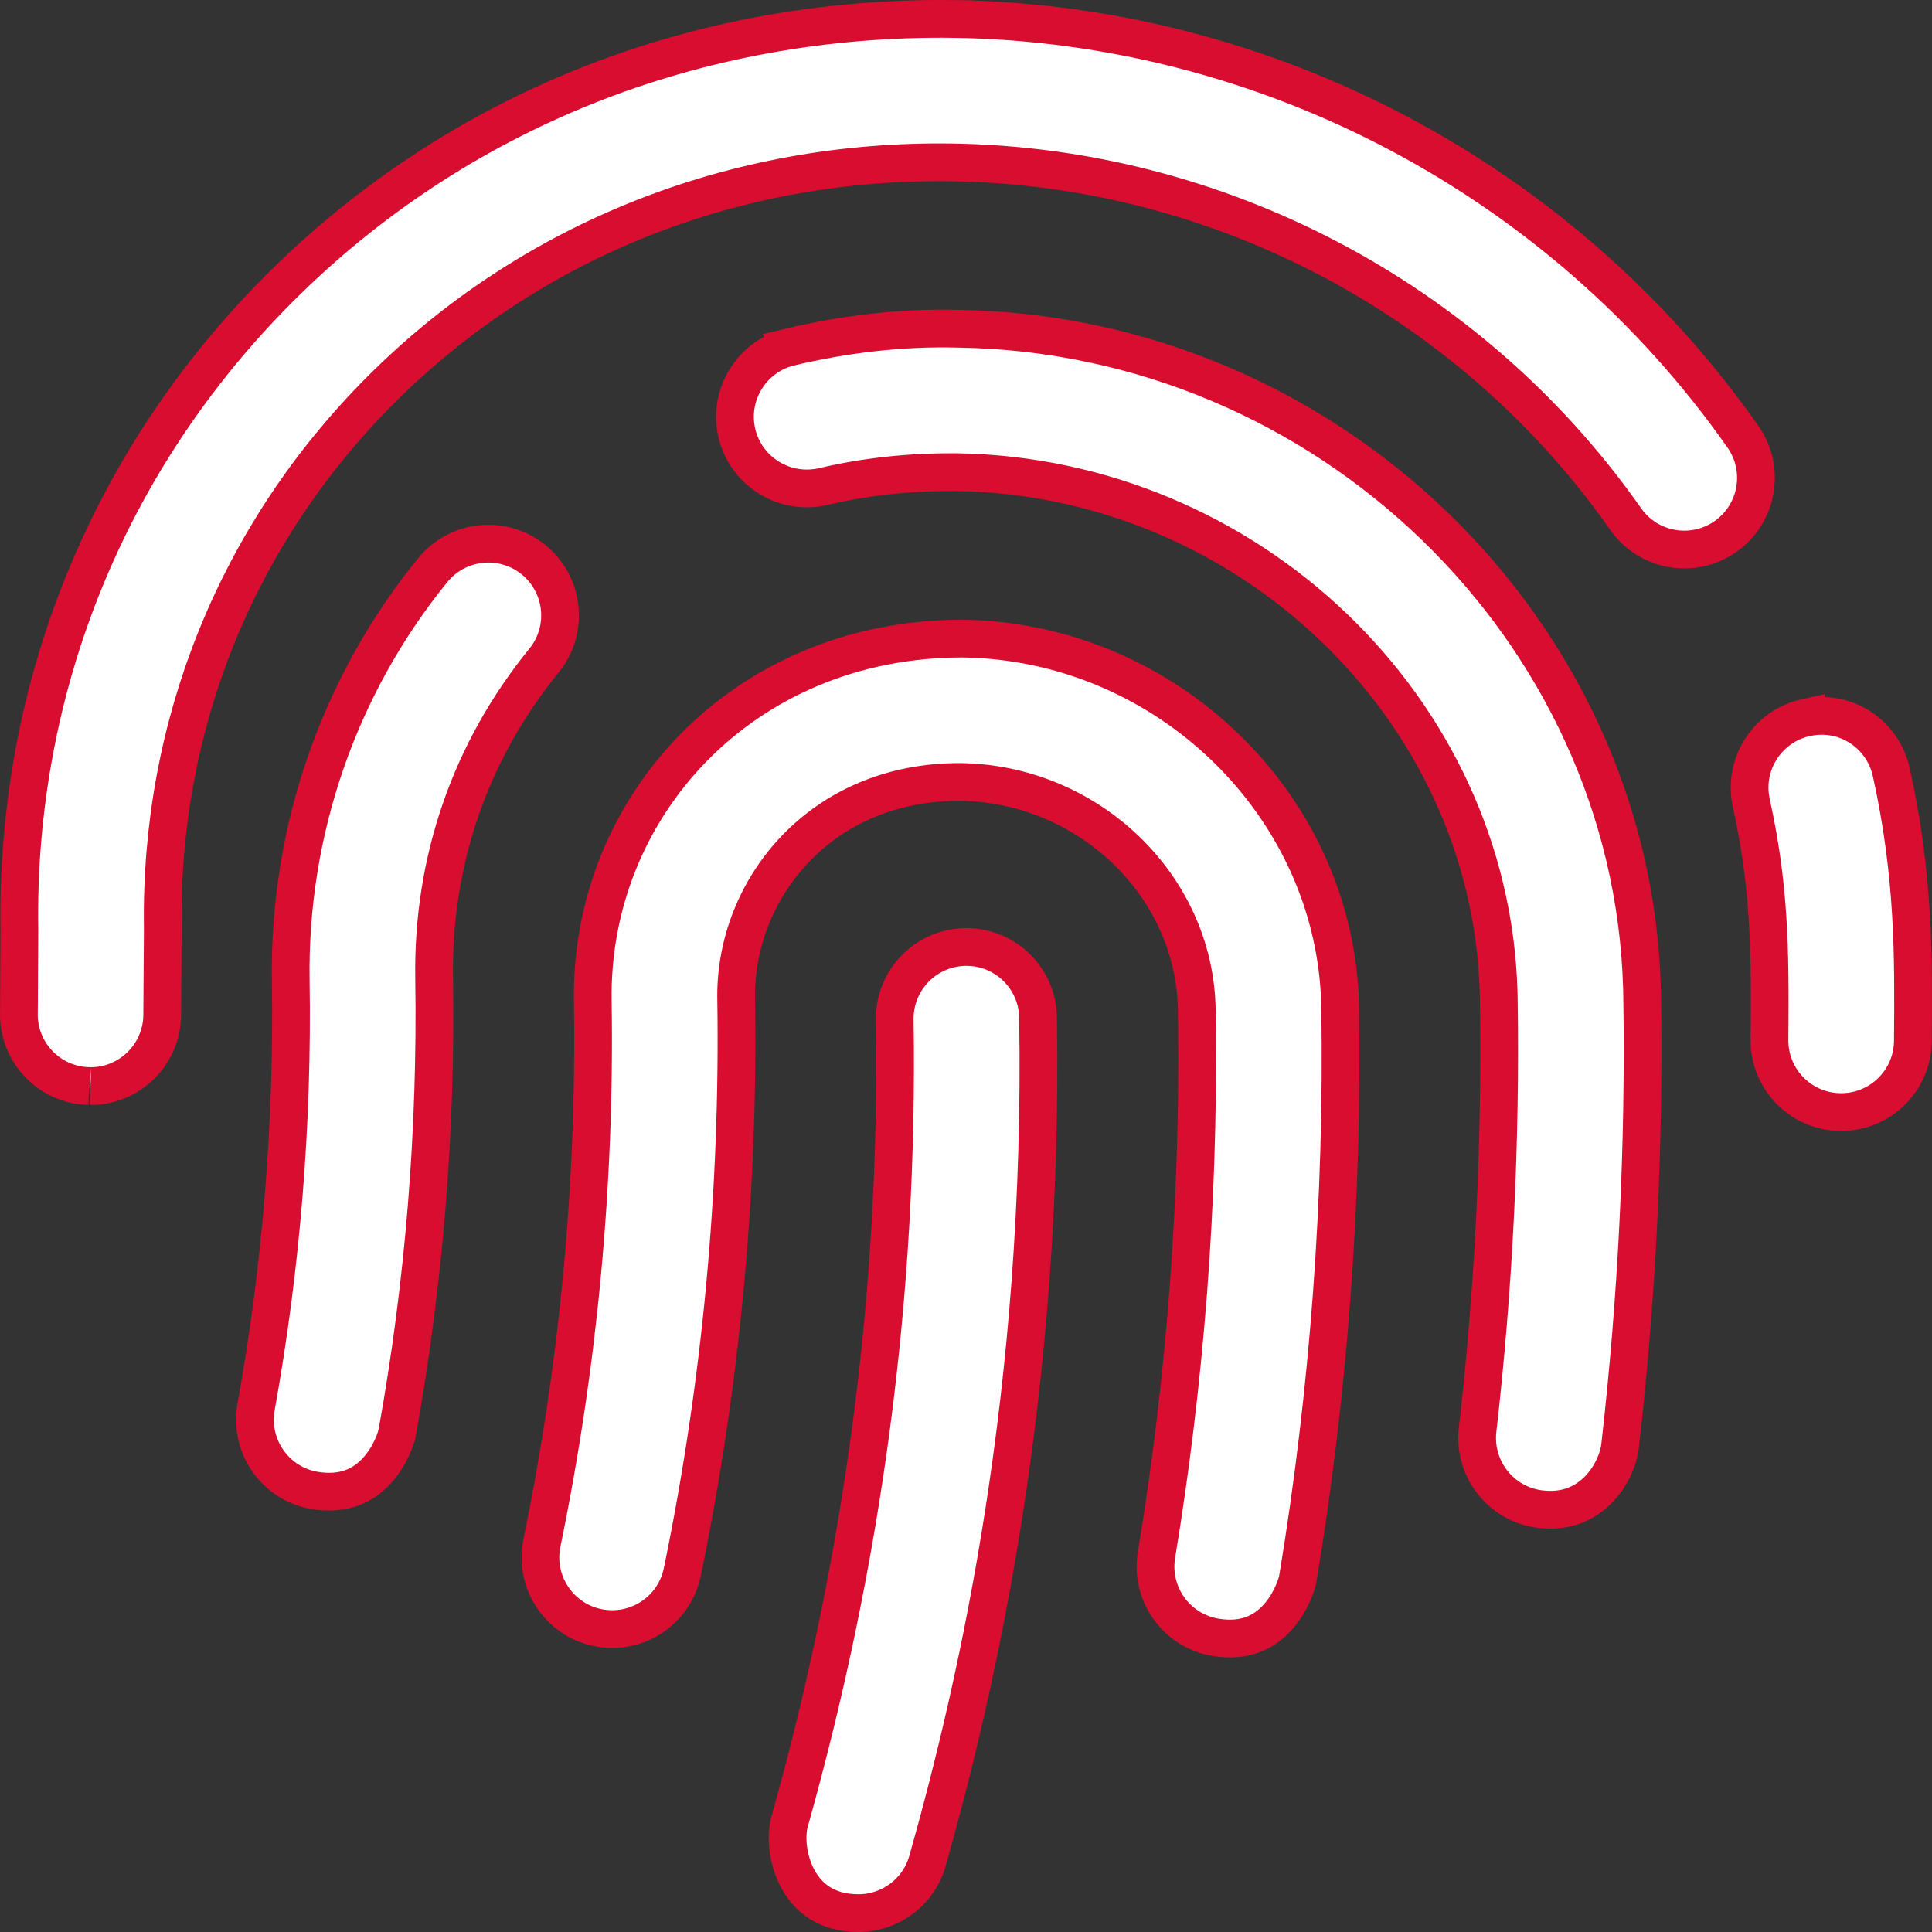 <svg width="512" height="512" viewBox="0 0 512 512" fill="none" xmlns="http://www.w3.org/2000/svg">
<rect x="0" y="0" width="512" height="512" fill="#333333" stroke="none"/>
<path d="M256.11 250.96C266.608 250.96 275.108 259.47 275.101 269.956V269.997L275.102 270.039C276.651 368.511 259.255 445.506 245.809 493.121L245.808 493.127C243.449 501.516 235.827 507 227.53 507C219.045 507 214.179 502.961 211.471 498.003C208.571 492.694 208.227 486.414 209.225 482.862V482.861C228.908 412.77 238.254 342.652 237.11 269.921C237.131 259.442 245.634 250.96 256.11 250.96ZM255.189 169.229C309.545 170.038 354.325 214.027 355.161 267.028C355.946 317.631 352.189 368.511 343.958 418.243L343.957 418.246C343.703 419.789 342.153 424.639 338.586 428.598C335.262 432.287 330.206 435.245 322.133 433.898L322.126 433.896L321.644 433.811C311.56 431.88 304.794 422.237 306.483 412.069V412.064C314.087 366.034 317.705 319.005 317.22 272.153L317.16 267.62C316.644 234.617 288.45 207.738 254.615 207.23H254.562C217.328 207.069 194.991 235.648 195.085 263.979L195.091 264.649C195.885 315.725 191.089 366.848 180.824 416.575C178.694 426.854 168.714 433.449 158.362 431.331C148.105 429.216 141.487 419.157 143.616 408.885L143.617 408.88C153.311 361.88 157.845 313.545 157.09 265.242V265.241C156.284 214.026 196.759 169.191 255.189 169.229ZM209.404 91.954C223.947 88.511 238.972 86.721 253.897 87.118L253.927 87.119H253.956C351.68 88.569 432.406 166.847 435.142 261.783L435.191 264.029C435.809 303.846 433.853 343.661 429.334 383.225C428.926 386.74 426.955 391.444 423.365 394.99C419.923 398.391 415.017 400.727 408.3 399.943L408.287 399.942L407.801 399.881C397.648 398.461 390.41 389.17 391.578 378.899C395.903 341.163 397.784 302.717 397.19 264.622V264.621L397.15 262.845C394.985 187.727 330.764 126.279 253.386 125.12H253.346C241.459 125.038 229.638 126.233 218.161 128.943C208.096 131.277 198.023 125.205 195.404 115.3L195.285 114.825C192.883 104.601 199.203 94.377 209.405 91.955L209.404 91.954ZM114.679 151.084C121.222 143.073 132.883 141.768 141.029 148.031L141.414 148.336C149.546 154.966 150.774 166.92 144.173 175.053C124.625 199.061 114.562 228.209 115.051 259.259C115.686 299.607 112.403 340.103 105.271 379.622L105.27 379.623C104.999 381.123 103.414 385.917 99.81 389.813C96.453 393.442 91.334 396.363 83.169 394.945C72.853 393.068 66.012 383.2 67.861 372.868C74.559 335.767 77.645 297.753 77.05 259.852C76.428 220.305 89.803 181.669 114.679 151.084ZM478.582 190.18C488.933 187.865 498.943 194.38 501.218 204.646V204.647C507.314 232.273 507.111 253.702 506.931 275.868C506.844 286.31 498.358 294.71 487.931 294.71H487.772C477.282 294.623 468.845 286.059 468.931 275.554C469.141 251.312 468.953 234.832 464.114 212.836L464.113 212.832L464.014 212.352C462.052 202.266 468.483 192.411 478.569 190.182V190.183L478.582 190.18ZM73.987 76.475C121.008 29.435 184.24 4.198 252.726 5.019V5.02C335.914 6.266 414.109 47.646 461.888 115.723L461.89 115.726C467.917 124.3 465.851 136.145 457.276 142.182C448.664 148.201 436.832 146.137 430.815 137.551L430.813 137.547L429.852 136.188C388.957 78.854 322.671 44.076 252.175 43.03H252.173C194.532 42.202 140.634 63.565 100.884 103.355C62.832 141.428 42.317 192.052 43.141 245.867L42.98 269.419C42.661 279.693 34.22 287.83 24.011 287.83C23.882 287.83 23.811 287.829 23.75 287.828C23.692 287.827 23.69 287.826 23.724 287.829L23.579 287.816L23.434 287.812C12.95 287.511 4.7 278.759 5.009 268.267L5.011 268.147L5.131 246.678V246.624L5.13 246.57C4.111 182.315 28.572 121.949 73.987 76.475Z" fill="white" stroke="#d80d30" stroke-width="10"/>
</svg>
